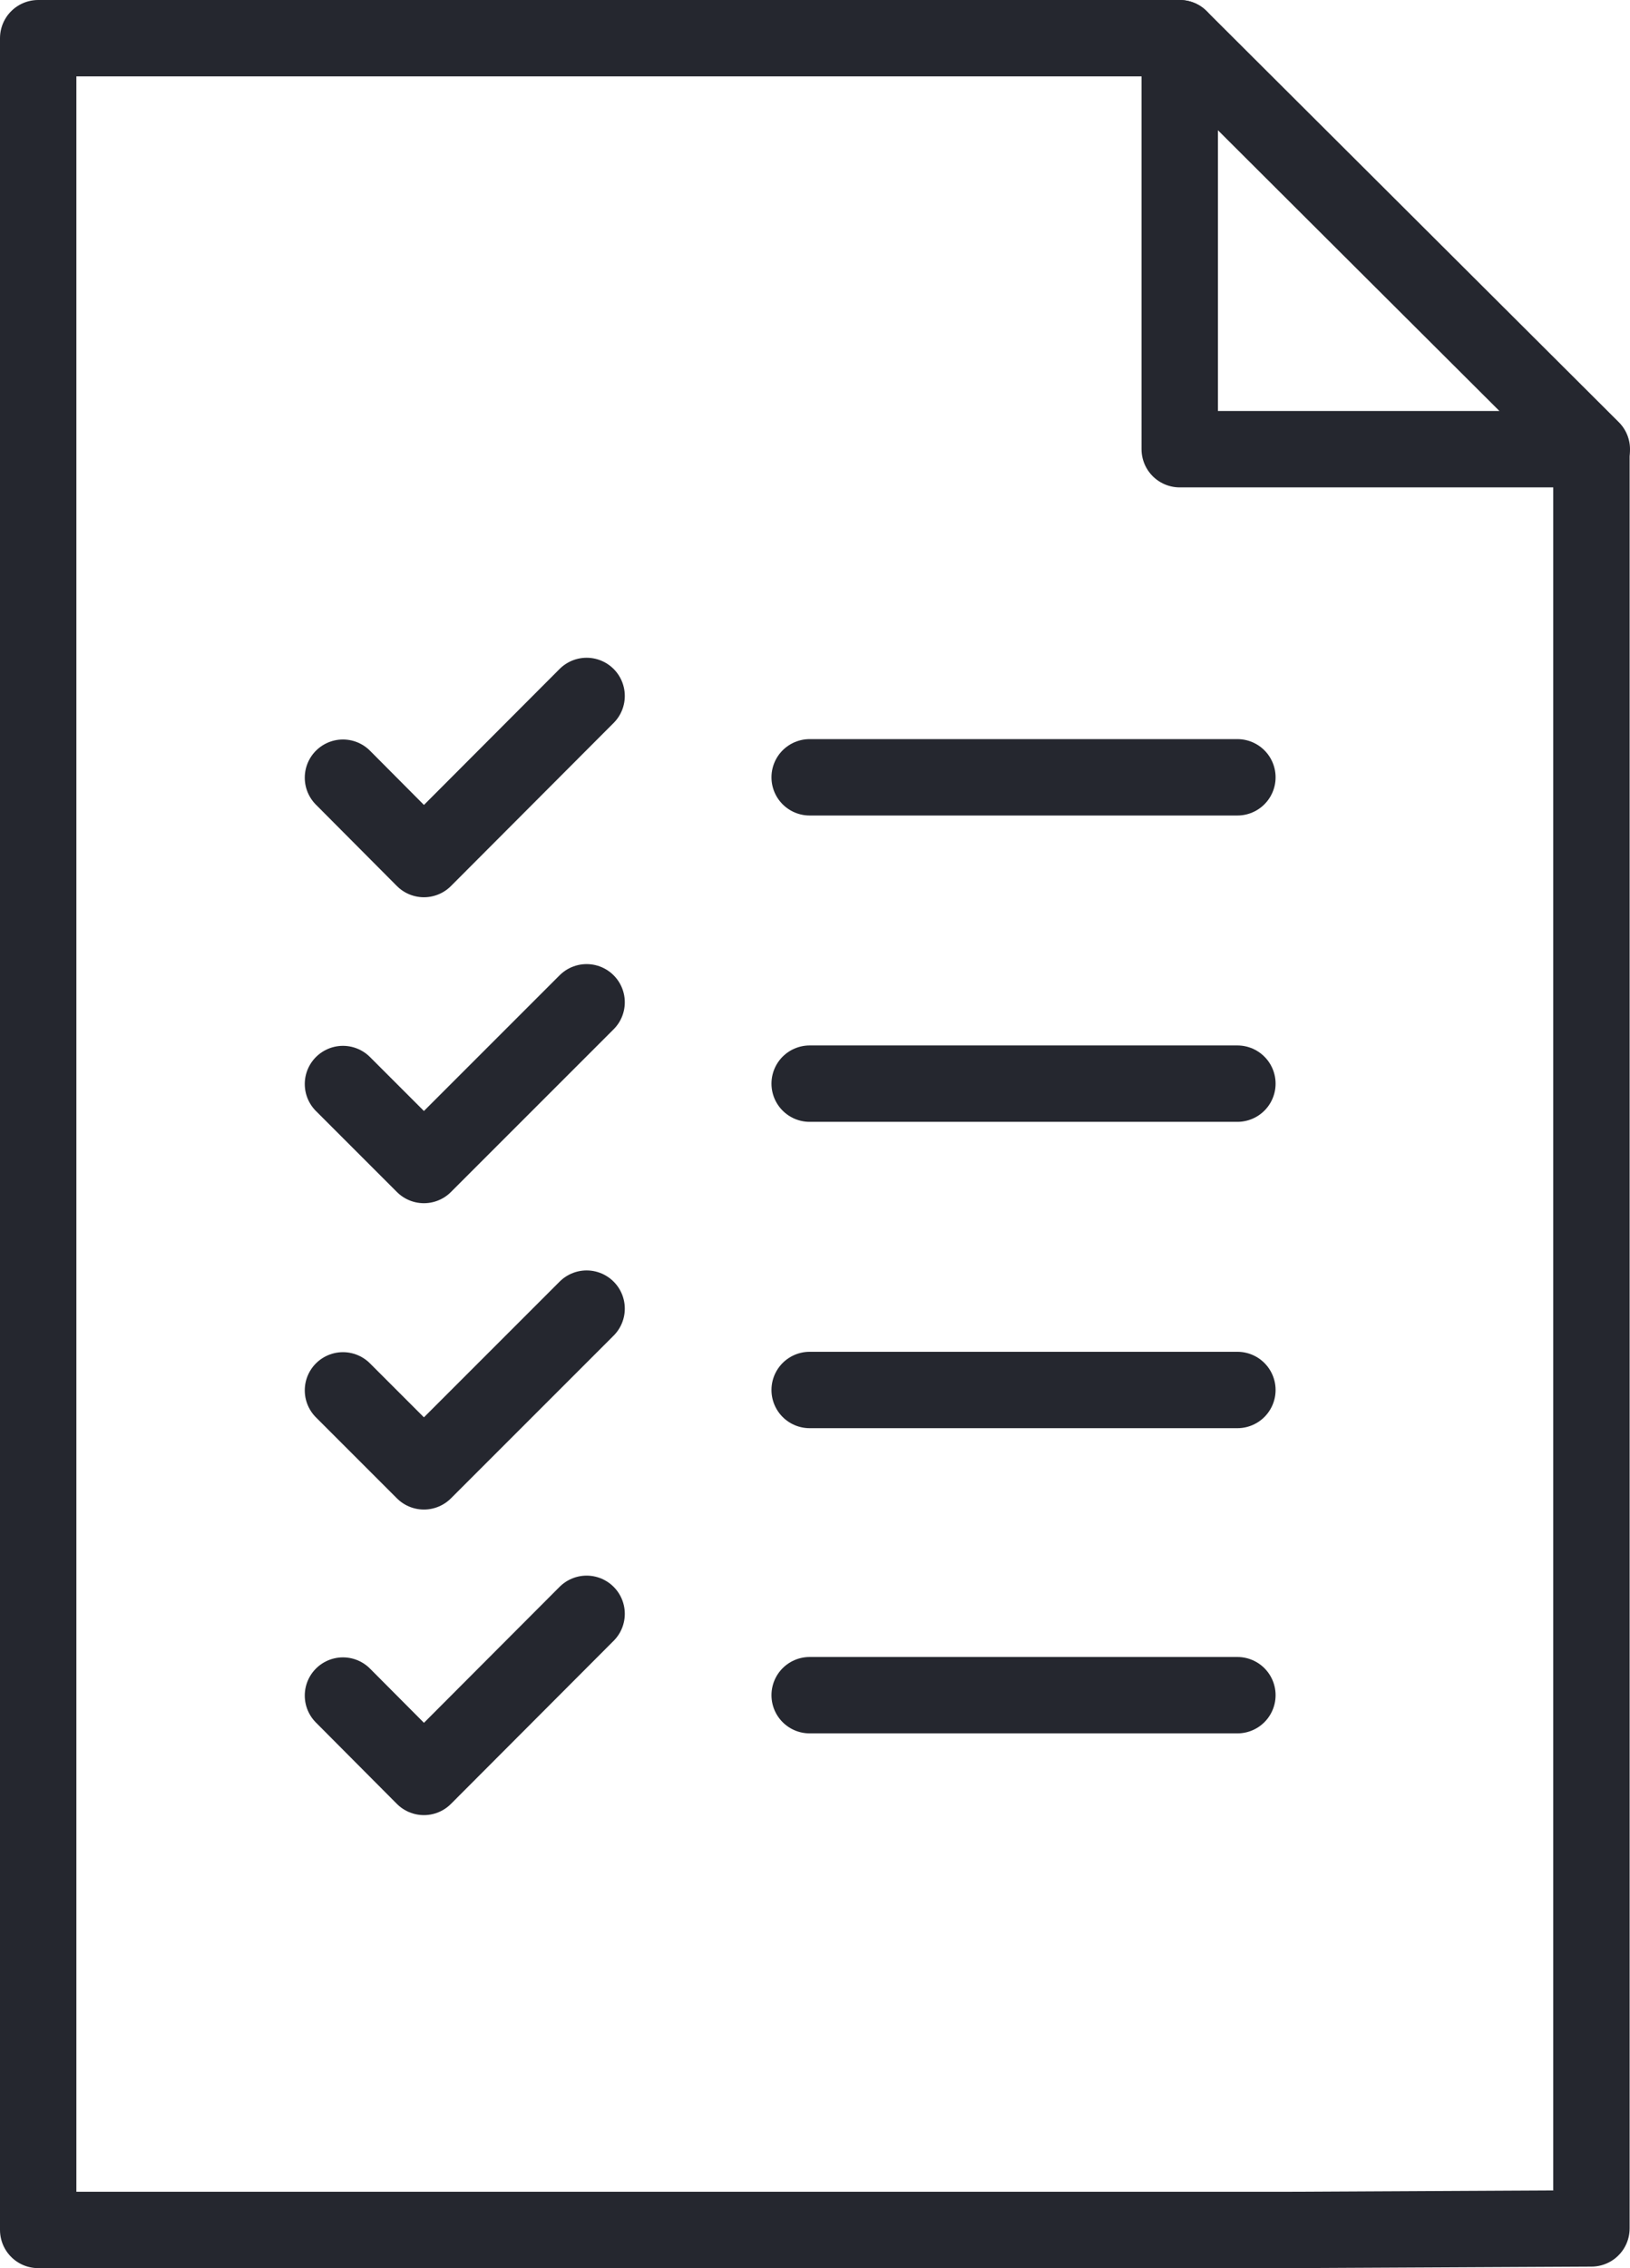 <?xml version="1.0" encoding="UTF-8"?>
<svg id="Layer_2" data-name="Layer 2" xmlns="http://www.w3.org/2000/svg" viewBox="0 0 42.68 59.38">
  <defs>
    <style>
      .cls-1 {
        fill: none;
        stroke: #25272f;
        stroke-linecap: round;
        stroke-linejoin: round;
        stroke-width: 2px;
      }
    </style>
  </defs>
  <g id="Layer_1-2" data-name="Layer 1">
    <g>
      <g>
        <path id="Path_40590" data-name="Path 40590" class="cls-1" d="m41.68,11.76h-10.79V1l10.79,10.76Z"/>
        <polyline id="Line_152" data-name="Line 152" class="cls-1" points="41.67 11.82 41.67 30.12 41.67 58.34 33.76 58.38 1 58.38 1 25.14 1 5.95 1 1 30.89 1"/>
      </g>
      <line class="cls-1" x1="21.2" y1="20.35" x2="32.4" y2="20.35"/>
      <polyline class="cls-1" points="8.98 20.36 11.1 22.49 15.36 18.22"/>
      <line class="cls-1" x1="21.2" y1="28.37" x2="32.4" y2="28.37"/>
      <polyline class="cls-1" points="8.98 28.38 11.1 30.5 15.36 26.24"/>
      <line class="cls-1" x1="21.2" y1="36.39" x2="32.4" y2="36.39"/>
      <polyline class="cls-1" points="8.98 36.4 11.1 38.52 15.36 34.26"/>
      <line class="cls-1" x1="21.2" y1="44.38" x2="32.4" y2="44.38"/>
      <polyline class="cls-1" points="8.98 44.39 11.1 46.52 15.36 42.25"/>
    </g>
  </g>
</svg>